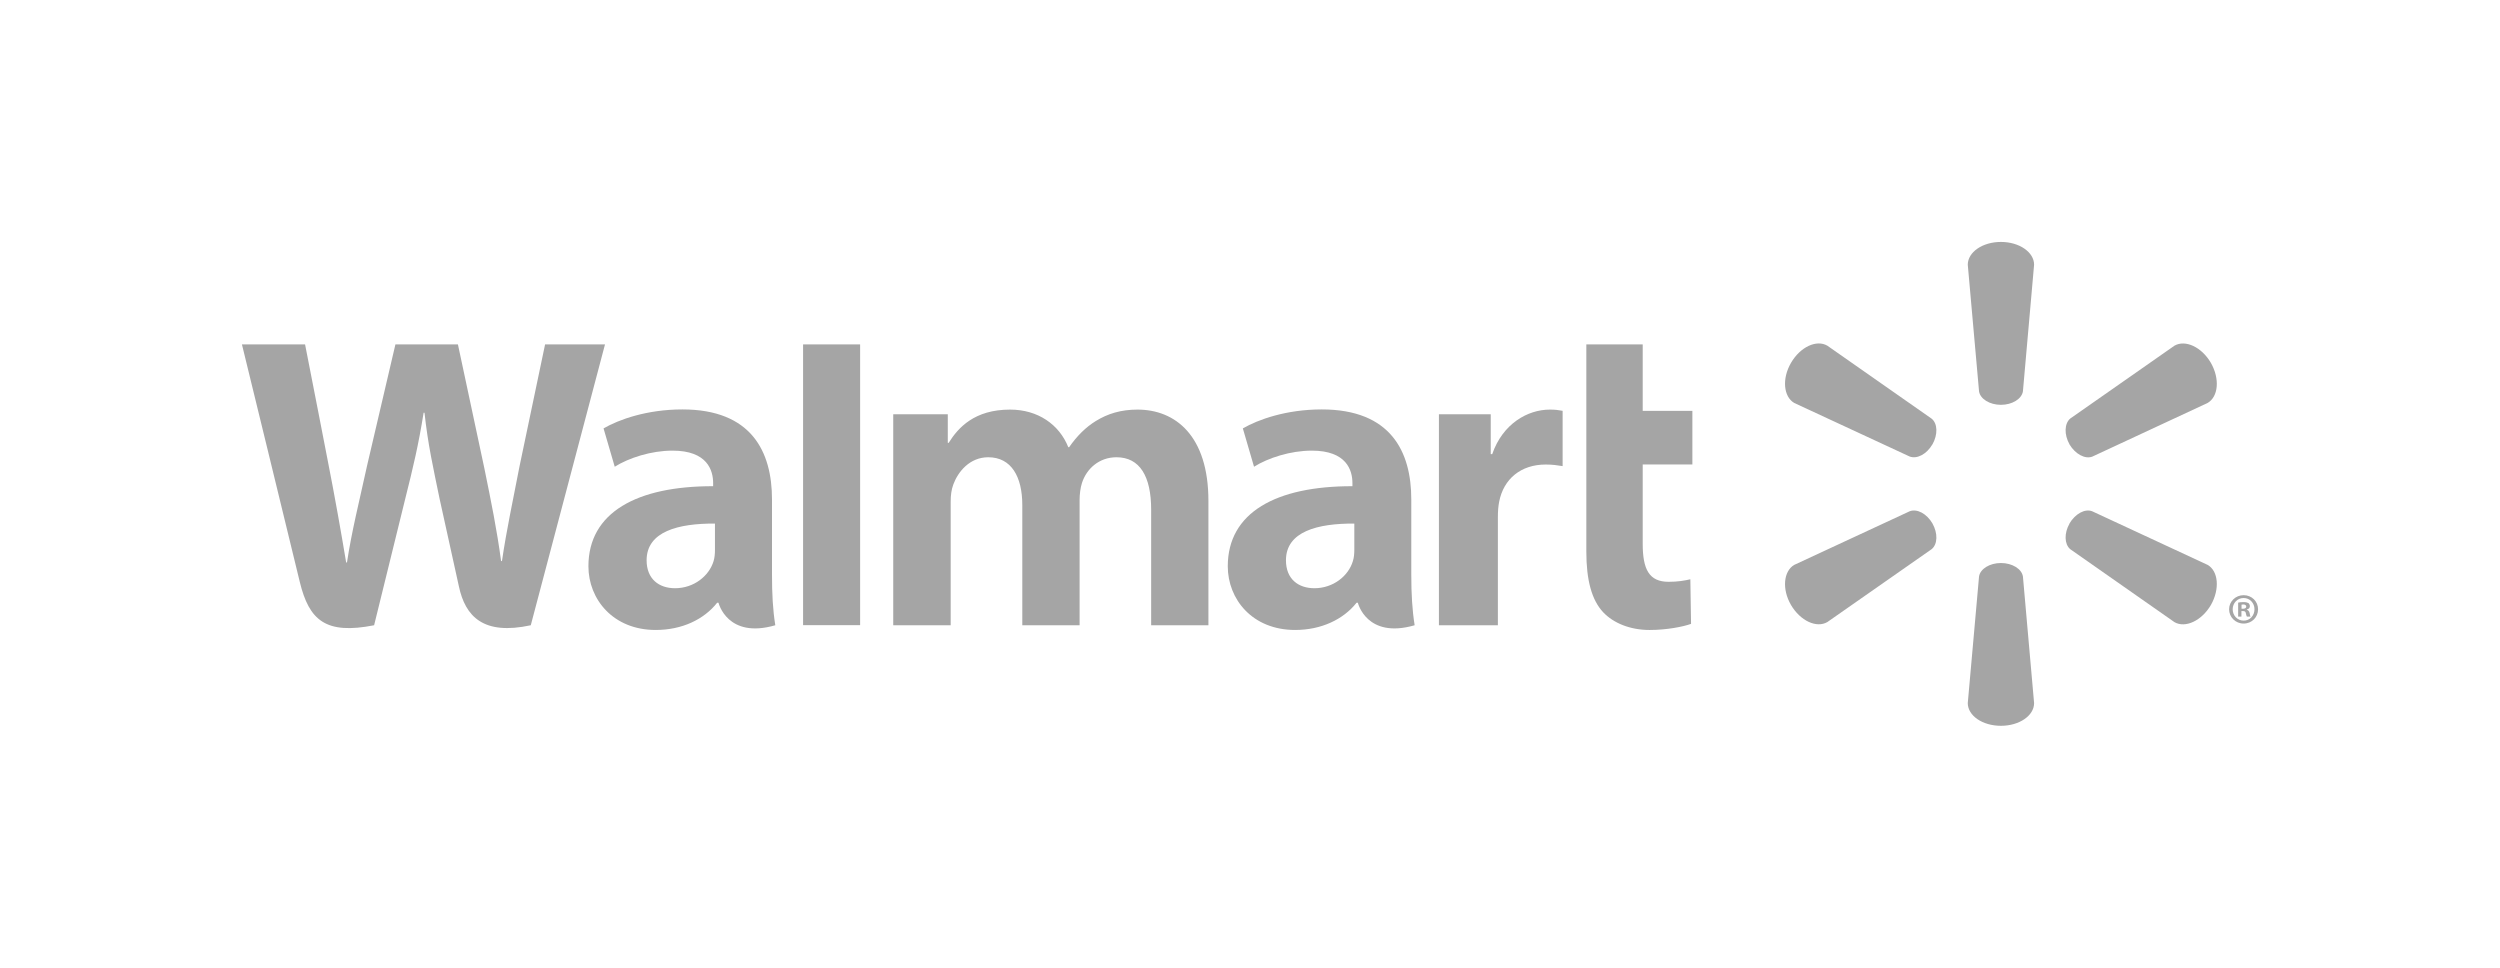 <?xml version="1.0" encoding="utf-8"?>
<svg xmlns="http://www.w3.org/2000/svg" fill="none" height="100%" overflow="visible" preserveAspectRatio="none" style="display: block;" viewBox="0 0 248 96" width="100%">
<g id="Logo">
<g clip-path="url(#clip0_0_33)" id="Walmart_logo 1">
<g id="Group">
<path d="M140 49.543C140 44.803 137.973 40.615 131.117 40.615C127.599 40.615 124.805 41.618 123.29 42.497L124.4 46.3C125.795 45.424 128.021 44.703 130.122 44.703C133.593 44.698 134.161 46.663 134.161 47.926V48.231C126.584 48.218 121.795 50.839 121.795 56.175C121.795 59.436 124.226 62.493 128.477 62.493C131.07 62.493 133.262 61.446 134.571 59.792H134.698C134.698 59.792 135.561 63.406 140.333 62.025C140.091 60.511 140 58.916 140 56.978V49.543ZM134.348 54.549C134.348 54.931 134.316 55.329 134.203 55.67C133.767 57.13 132.262 58.352 130.389 58.352C128.808 58.352 127.567 57.456 127.567 55.579C127.567 52.709 130.734 51.918 134.348 51.938" fill="#A5A5A5" id="Vector"/>
<path d="M24 34.165C24 34.165 28.949 54.432 29.736 57.715C30.663 61.552 32.322 62.97 37.112 62.025L40.205 49.458C40.987 46.345 41.519 44.112 42.024 40.94H42.11C42.46 44.144 42.965 46.345 43.605 49.468C43.605 49.468 44.867 55.178 45.522 58.168C46.159 61.159 47.953 63.046 52.653 62.025L60.016 34.165H54.072L51.545 46.217C50.875 49.709 50.267 52.459 49.794 55.658H49.709C49.282 52.493 48.74 49.856 48.044 46.435L45.426 34.165H39.225L36.43 46.121C35.633 49.772 34.888 52.699 34.42 55.798H34.339C33.856 52.891 33.202 49.188 32.508 45.675C32.508 45.675 30.849 37.114 30.263 34.165" fill="#A5A5A5" id="Vector_2"/>
<path d="M76.582 49.543C76.582 44.803 74.55 40.615 67.694 40.615C64.186 40.615 61.386 41.618 59.872 42.497L60.982 46.3C62.372 45.424 64.595 44.703 66.703 44.703C70.174 44.698 70.743 46.663 70.743 47.926V48.231C63.166 48.218 58.371 50.839 58.371 56.175C58.371 59.436 60.813 62.493 65.044 62.493C67.662 62.493 69.834 61.446 71.142 59.792H71.275C71.275 59.792 72.142 63.406 76.91 62.025C76.665 60.511 76.582 58.916 76.582 56.978V49.543ZM70.924 54.549C70.924 54.931 70.892 55.329 70.785 55.67C70.343 57.13 68.838 58.352 66.961 58.352C65.389 58.352 64.144 57.456 64.144 55.579C64.144 52.709 67.311 51.918 70.924 51.938" fill="#A5A5A5" id="Vector_3"/>
<path d="M79.666 34.165V62.016H85.324V56.11V34.165H79.666Z" fill="#A5A5A5" id="Vector_4"/>
<path d="M157.364 34.165V54.714C157.364 57.55 157.896 59.528 159.04 60.74C160.045 61.802 161.69 62.494 163.649 62.494C165.33 62.494 166.975 62.17 167.752 61.888L167.683 57.464C167.102 57.599 166.438 57.715 165.526 57.715C163.595 57.715 162.957 56.49 162.957 53.943V46.077H167.884V40.755H162.957V34.165" fill="#A5A5A5" id="Vector_5"/>
<path d="M142.741 41.098V62.025H148.59V51.307C148.59 50.731 148.626 50.233 148.717 49.772C149.153 47.512 150.867 46.081 153.335 46.081C154.024 46.081 154.492 46.157 155.012 46.239V40.752C154.575 40.674 154.279 40.632 153.742 40.632C151.553 40.632 149.072 42.023 148.026 45.053H147.881V41.098" fill="#A5A5A5" id="Vector_6"/>
<path d="M88.609 41.098V62.025H94.308V49.742C94.308 49.166 94.372 48.577 94.575 48.044C95.039 46.8 96.188 45.36 98.034 45.36C100.328 45.36 101.412 47.298 101.412 50.096V62.025H107.096V49.595C107.096 49.053 107.172 48.388 107.332 47.907C107.788 46.496 109.033 45.36 110.754 45.36C113.072 45.36 114.195 47.257 114.195 50.554V62.025H119.875V49.686C119.875 43.203 116.58 40.632 112.84 40.632C111.195 40.632 109.886 41.037 108.709 41.763C107.714 42.374 106.841 43.235 106.059 44.361H105.974C105.074 42.109 102.961 40.632 100.201 40.632C96.661 40.632 95.053 42.421 94.107 43.932H94.021V41.098" fill="#A5A5A5" id="Vector_7"/>
<path d="M198.493 40.159C199.61 40.159 200.552 39.575 200.674 38.824L201.782 26.262C201.782 25.018 200.319 24 198.493 24C196.657 24 195.203 25.018 195.203 26.262L196.321 38.824C196.438 39.575 197.375 40.159 198.493 40.159Z" fill="#A5A5A5" id="Vector_8"/>
<path d="M191.695 44.09C192.248 43.108 192.217 42.019 191.619 41.533L181.274 34.293C180.198 33.665 178.588 34.413 177.666 35.998C176.747 37.581 176.933 39.357 177.987 39.973L189.439 45.287C190.172 45.562 191.131 45.052 191.695 44.08" fill="#A5A5A5" id="Vector_9"/>
<path d="M205.289 44.08C205.875 45.051 206.833 45.562 207.547 45.301L218.999 39.972C220.063 39.344 220.222 37.585 219.323 36.002C218.403 34.417 216.783 33.674 215.709 34.29L205.363 41.523C204.789 42.016 204.747 43.11 205.301 44.089" fill="#A5A5A5" id="Vector_10"/>
<path d="M198.493 55.851C199.61 55.851 200.552 56.435 200.674 57.185L201.782 69.748C201.782 70.992 200.319 72 198.493 72C196.657 72 195.203 70.992 195.203 69.748L196.321 57.185C196.438 56.435 197.375 55.851 198.493 55.851Z" fill="#A5A5A5" id="Vector_11"/>
<path d="M205.289 51.931C205.875 50.957 206.833 50.437 207.547 50.719L218.999 56.038C220.063 56.654 220.222 58.428 219.323 60.013C218.403 61.586 216.783 62.334 215.709 61.718L205.363 54.475C204.789 53.987 204.747 52.898 205.301 51.931" fill="#A5A5A5" id="Vector_12"/>
<path d="M191.695 51.92C192.248 52.899 192.217 53.986 191.619 54.477L181.274 61.707C180.198 62.336 178.588 61.585 177.666 60.012C176.747 58.429 176.933 56.653 177.987 56.037L189.439 50.718C190.172 50.438 191.131 50.953 191.695 51.92Z" fill="#A5A5A5" id="Vector_13"/>
<path d="M222.35 60.616H222.493C222.686 60.616 222.765 60.677 222.787 60.832C222.828 61.003 222.85 61.119 222.892 61.168H223.26C223.228 61.131 223.186 61.038 223.164 60.822C223.122 60.635 223.027 60.53 222.892 60.493V60.459C223.078 60.417 223.186 60.292 223.186 60.137C223.186 59.998 223.122 59.897 223.059 59.833C222.936 59.774 222.819 59.728 222.559 59.728C222.328 59.728 222.159 59.747 222.024 59.779V61.168H222.35V60.616ZM222.36 59.983L222.527 59.961C222.723 59.961 222.828 60.051 222.828 60.179C222.828 60.321 222.686 60.388 222.505 60.388H222.36V59.983ZM222.569 59.041C221.765 59.041 221.127 59.669 221.127 60.439C221.127 61.229 221.765 61.857 222.569 61.857C223.382 61.857 224 61.229 224 60.439C224 59.669 223.382 59.041 222.569 59.041ZM222.569 59.323C223.186 59.323 223.645 59.823 223.645 60.439C223.645 61.06 223.186 61.575 222.569 61.565C221.951 61.565 221.482 61.06 221.482 60.439C221.482 59.823 221.951 59.323 222.559 59.323" fill="#A5A5A5" id="Vector_14"/>
</g>
</g>
</g>
<defs>
<clipPath id="clip0_0_33">
<rect fill="white" height="48" transform="translate(24 24)" width="200"/>
</clipPath>
</defs>
</svg>